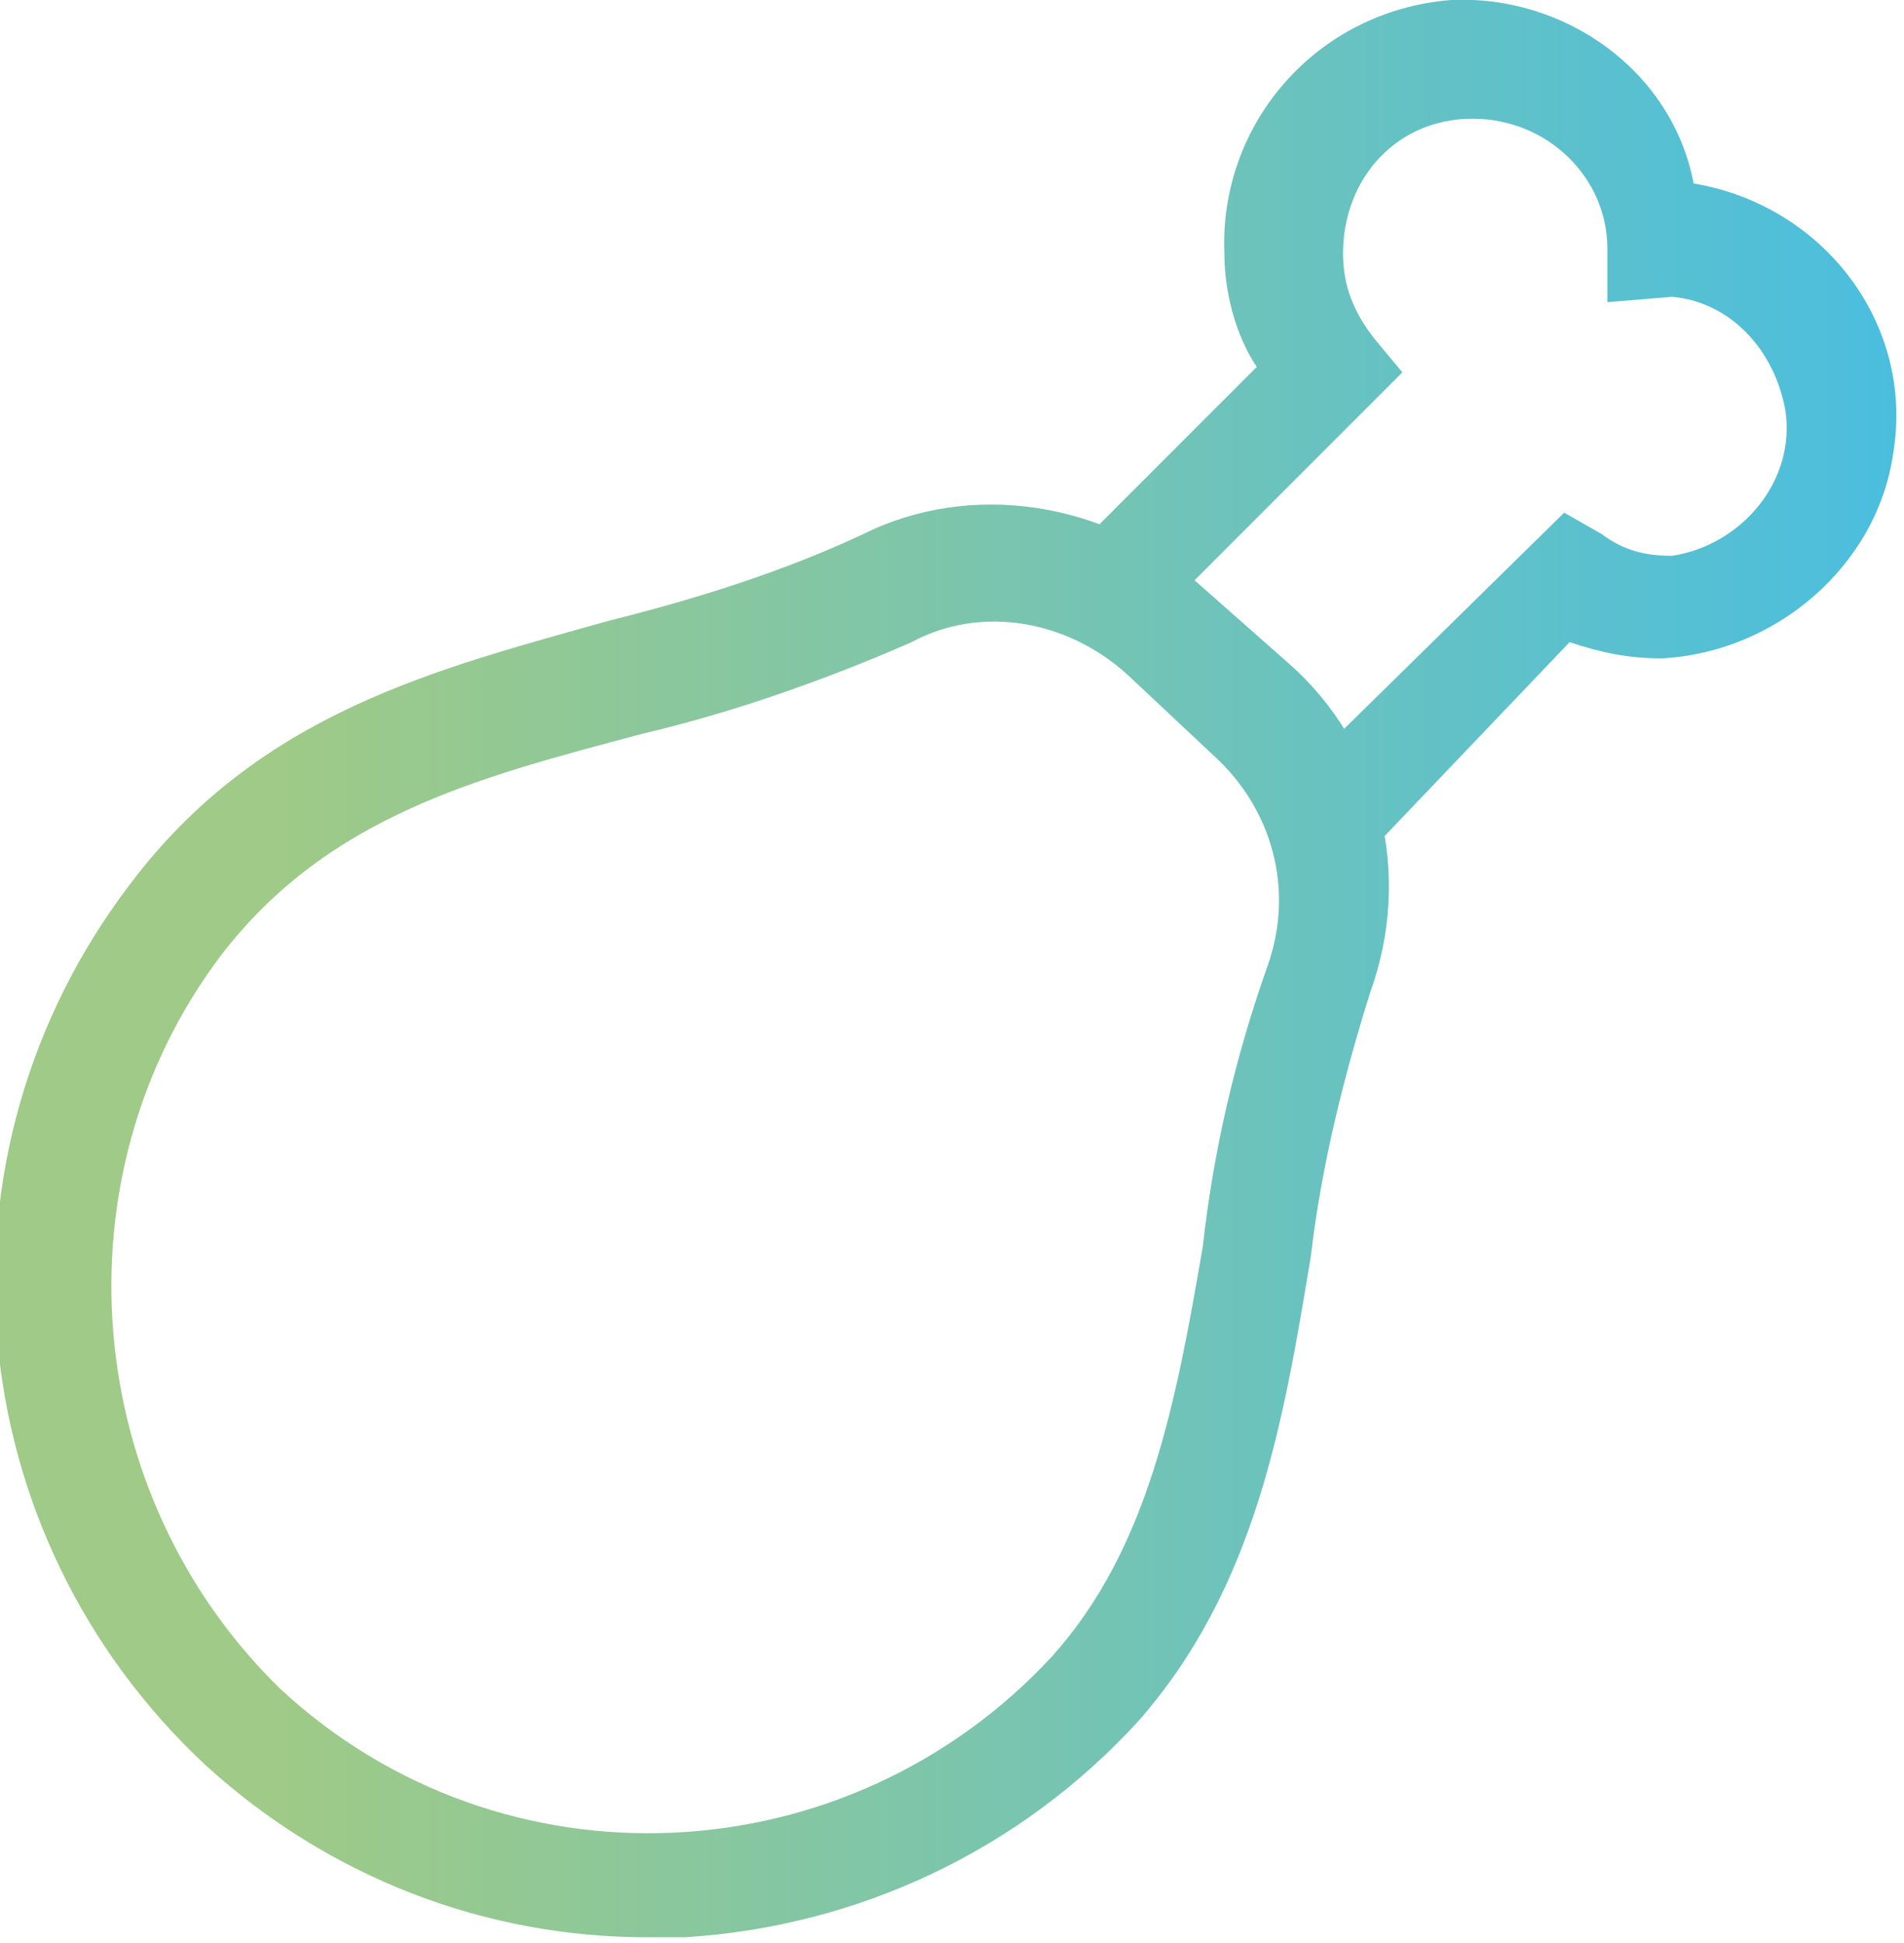 <?xml version="1.0" encoding="UTF-8"?> <svg xmlns="http://www.w3.org/2000/svg" xmlns:xlink="http://www.w3.org/1999/xlink" version="1.1" id="Calque_1" x="0px" y="0px" viewBox="0 0 35.3 36" style="enable-background:new 0 0 35.3 36;" xml:space="preserve"> <style type="text/css"> .st0{fill:url(#SVGID_1_);} .st1{fill:url(#SVGID_00000094578755977717113270000009160824633986419875_);} </style> <linearGradient id="SVGID_1_" gradientUnits="userSpaceOnUse" x1="-4.688" y1="28.723" x2="40.132" y2="28.723" gradientTransform="matrix(1 0 0 -1 0 36.864)"> <stop offset="0.22" style="stop-color:#9FCA87"></stop> <stop offset="1" style="stop-color:#3DBCED"></stop> </linearGradient> <path class="st0" d="M24.9,16.3l-1.4-1.4l5.5-5.4l0.7,0.4c0.4,0.3,0.8,0.4,1.3,0.4c1.3-0.2,2.3-1.4,2.1-2.7c-0.2-1.1-1-2-2.1-2.1 l-1.2,0.1v-1c0-1.3-1.1-2.4-2.5-2.4s-2.4,1.1-2.4,2.5c0,0.6,0.2,1.1,0.6,1.6L26,6.9l-5.3,5.3l-1.4-1.4l4-4c-0.4-0.6-0.6-1.4-0.6-2.1 c-0.1-2.4,1.7-4.5,4.2-4.7c2.1-0.1,4.1,1.3,4.5,3.4c2.4,0.4,4.1,2.6,3.7,5c-0.3,2.1-2.2,3.7-4.3,3.8c-0.6,0-1.1-0.1-1.7-0.3 L24.9,16.3z"></path> <linearGradient id="SVGID_00000027594082080567955750000001879451604847659944_" gradientUnits="userSpaceOnUse" x1="-4.688" y1="14.142" x2="40.132" y2="14.142" gradientTransform="matrix(1 0 0 -1 0 36.864)"> <stop offset="0.22" style="stop-color:#9FCA87"></stop> <stop offset="1" style="stop-color:#3DBCED"></stop> </linearGradient> <path style="fill:url(#SVGID_00000027594082080567955750000001879451604847659944_);" d="M12,35.9c-3,0-5.9-1.1-8.2-3.2l0,0 c-4.6-4.3-5.2-11.3-1.4-16.3c2.4-3.2,5.7-4,8.9-4.9c1.6-0.4,3.2-0.9,4.7-1.6c2-1,4.5-0.6,6.2,0.9l1.7,1.5c1.7,1.5,2.3,3.9,1.5,6.1 c-0.5,1.6-0.9,3.2-1.1,4.9c-0.5,3-1,6.1-3.2,8.6c-2.2,2.4-5.2,3.8-8.4,4L12,35.9z M5.2,31.3c4.1,3.8,10.5,3.5,14.3-0.6c0,0,0,0,0,0 c1.8-2,2.3-4.7,2.8-7.6c0.2-1.8,0.6-3.5,1.2-5.2c0.5-1.4,0.1-2.9-1-3.9l-1.6-1.5c-1.1-1-2.7-1.3-4-0.6c-1.6,0.7-3.3,1.3-5,1.7 c-3,0.8-5.8,1.5-7.8,4.1C1,21.8,1.5,27.7,5.2,31.3L5.2,31.3z"></path> </svg> 